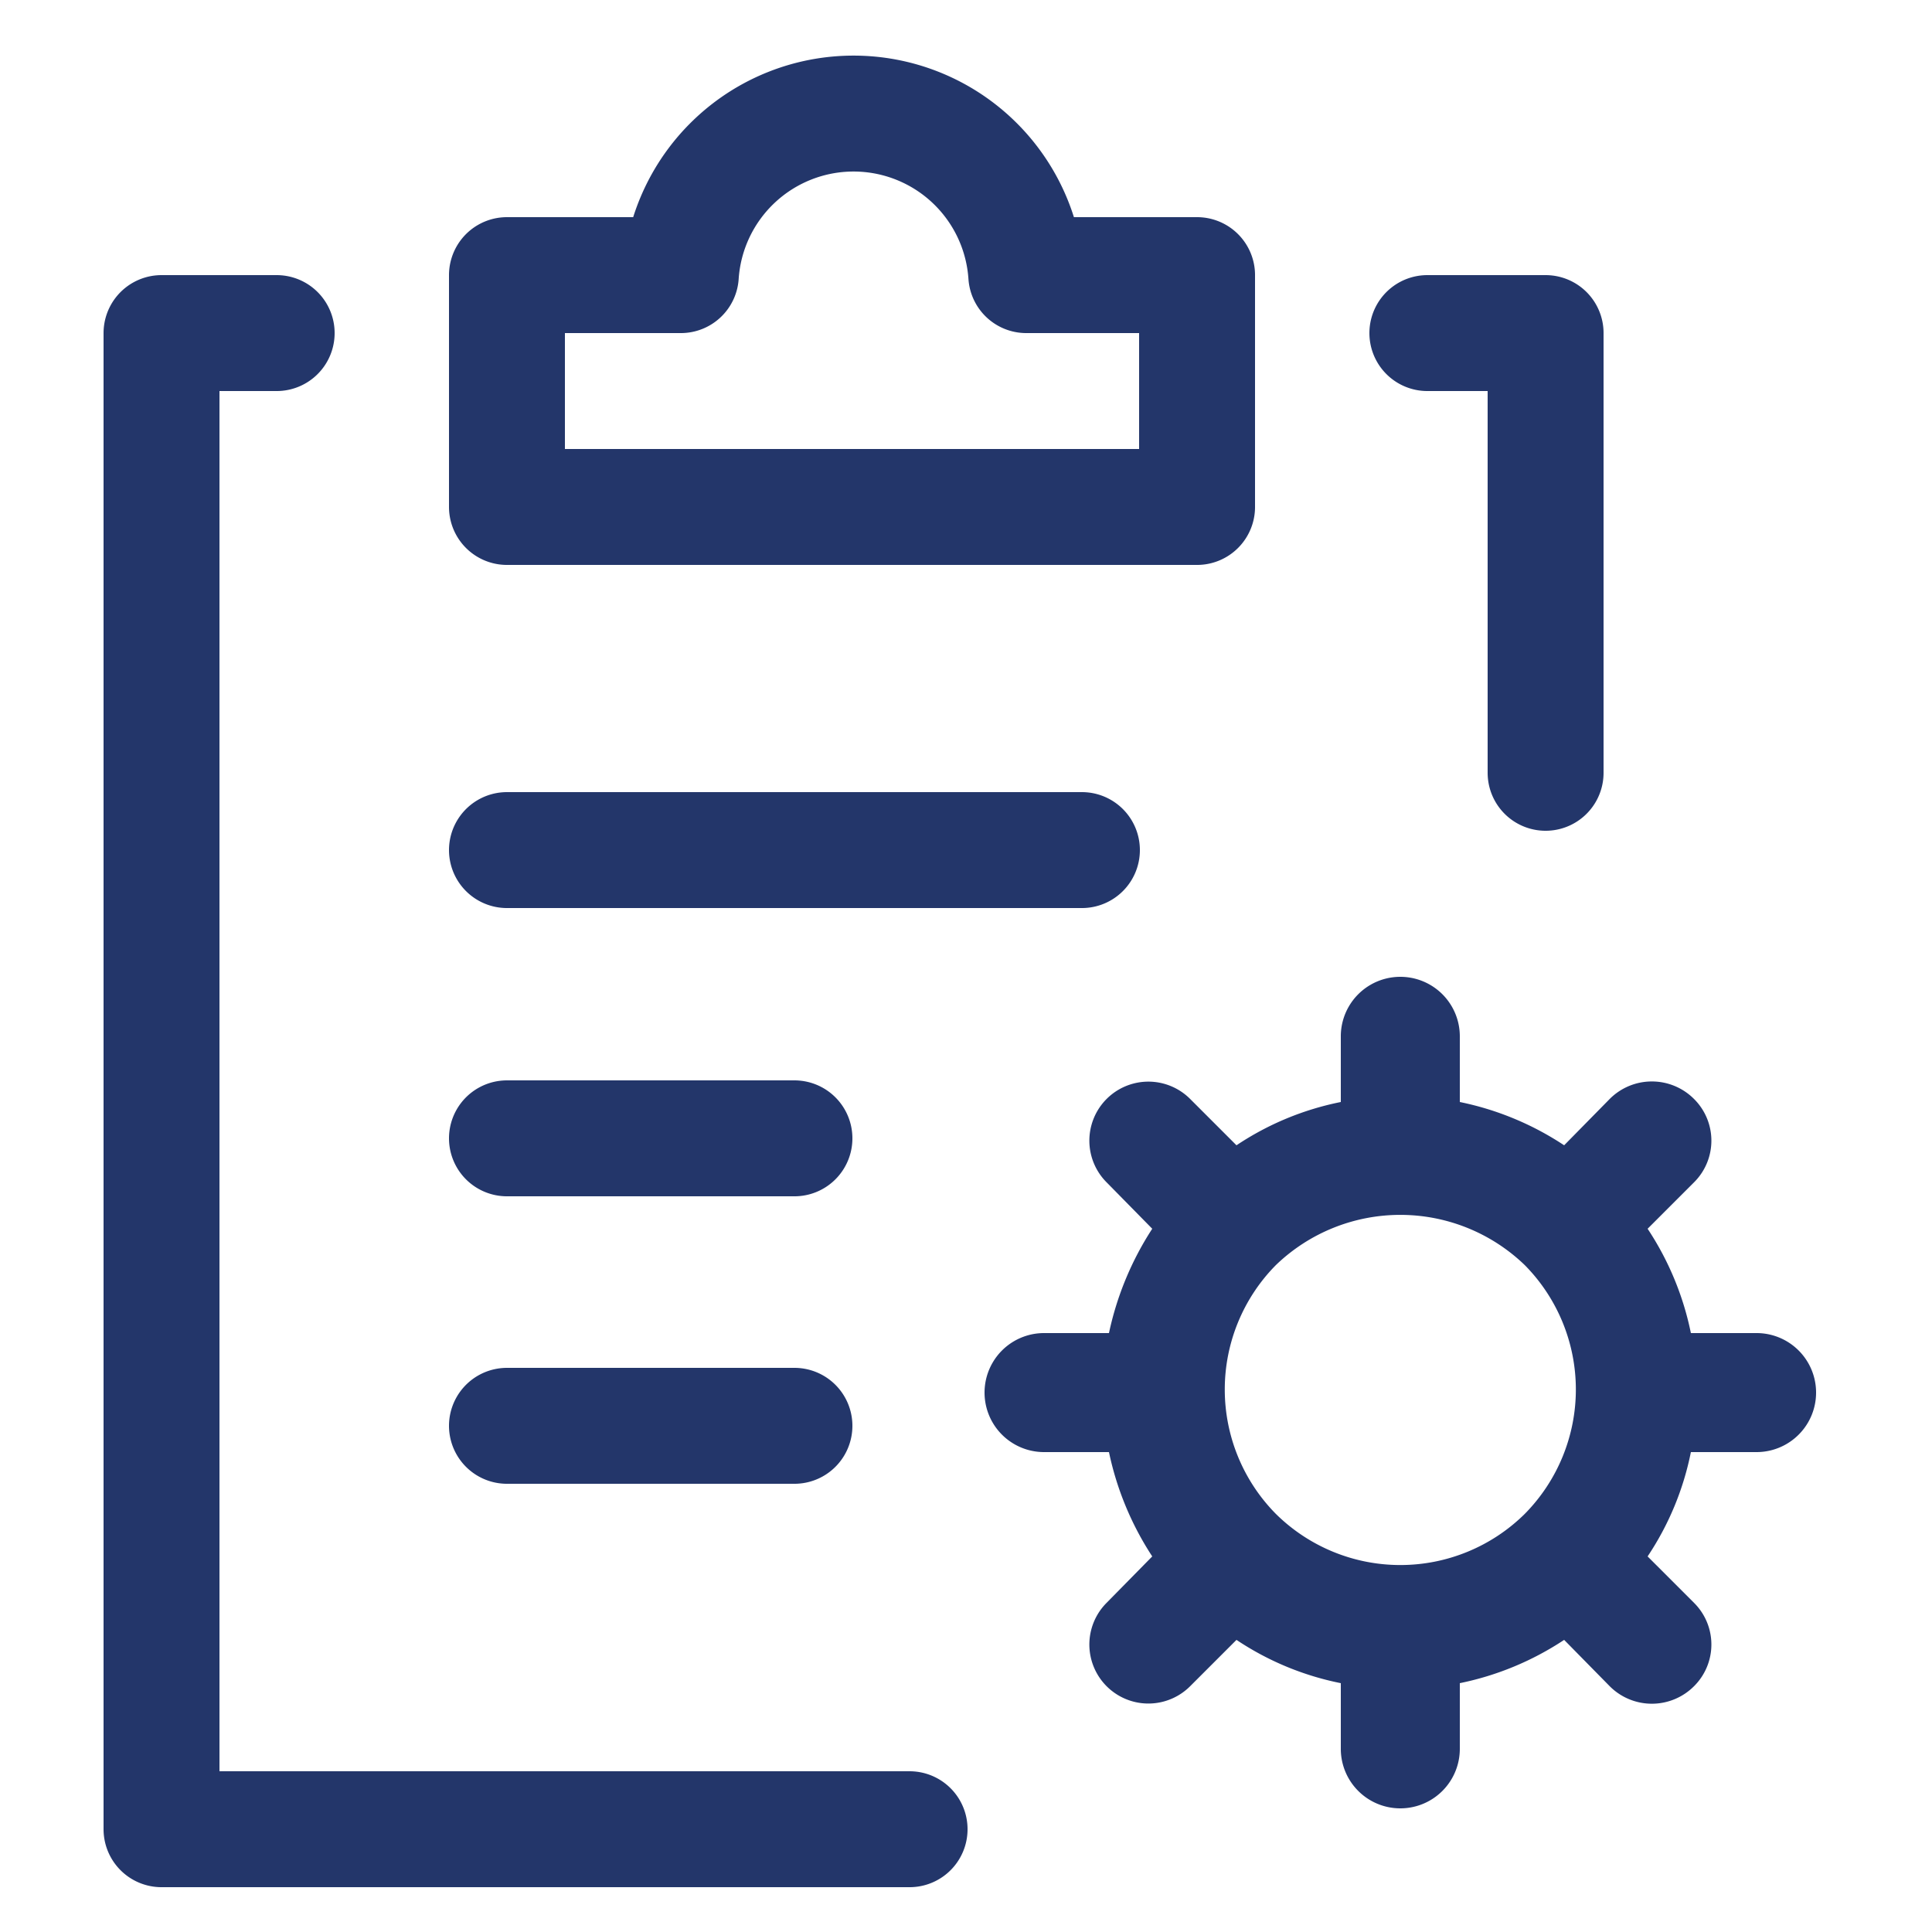 <svg id="Layer_1" data-name="Layer 1" xmlns="http://www.w3.org/2000/svg" viewBox="0 0 25 25"><defs><style>.cls-1{fill:#23366a;fill-rule:evenodd;}.cls-2{fill:none;stroke:#23366a;stroke-linecap:round;stroke-linejoin:round;stroke-width:1.5px;}</style></defs><path class="cls-1" d="M16,14.82a3.75,3.75,0,0,1,1.35-.56v-.85a.77.77,0,0,1,1.54,0v.85a3.83,3.83,0,0,1,1.35.56l.59-.6a.77.77,0,0,1,1.09,0,.76.76,0,0,1,0,1.08l-.6.6a3.83,3.83,0,0,1,.56,1.35h.85a.77.77,0,0,1,0,1.54h-.85a3.75,3.75,0,0,1-.56,1.35l.6.6a.76.76,0,0,1,0,1.08.77.77,0,0,1-1.09,0l-.59-.6a3.83,3.83,0,0,1-1.35.56v.85a.77.77,0,0,1-1.54,0v-.85A3.75,3.75,0,0,1,16,21.22l-.6.6a.76.76,0,1,1-1.08-1.08l.59-.6a3.94,3.94,0,0,1-.56-1.35h-.84a.77.77,0,1,1,0-1.54h.84a4,4,0,0,1,.56-1.35l-.59-.6a.76.76,0,0,1,1.08-1.08Zm.51,1.55a2.32,2.32,0,0,1,3.22,0l0,0v0a2.29,2.29,0,0,1,0,3.22v0l0,0a2.29,2.29,0,0,1-3.22,0l0,0h0a2.29,2.29,0,0,1,0-3.22l0,0Z"/><path class="cls-2" d="M6.56,11H14M6.56,14.73h3.72M6.56,18.45h3.72m3-14.89a2.24,2.24,0,0,0-4.47,0H6.56v3h8.93v-3ZM11.77,23.67H2.09V4.31H3.58m14.89,0H20V10"/></svg>